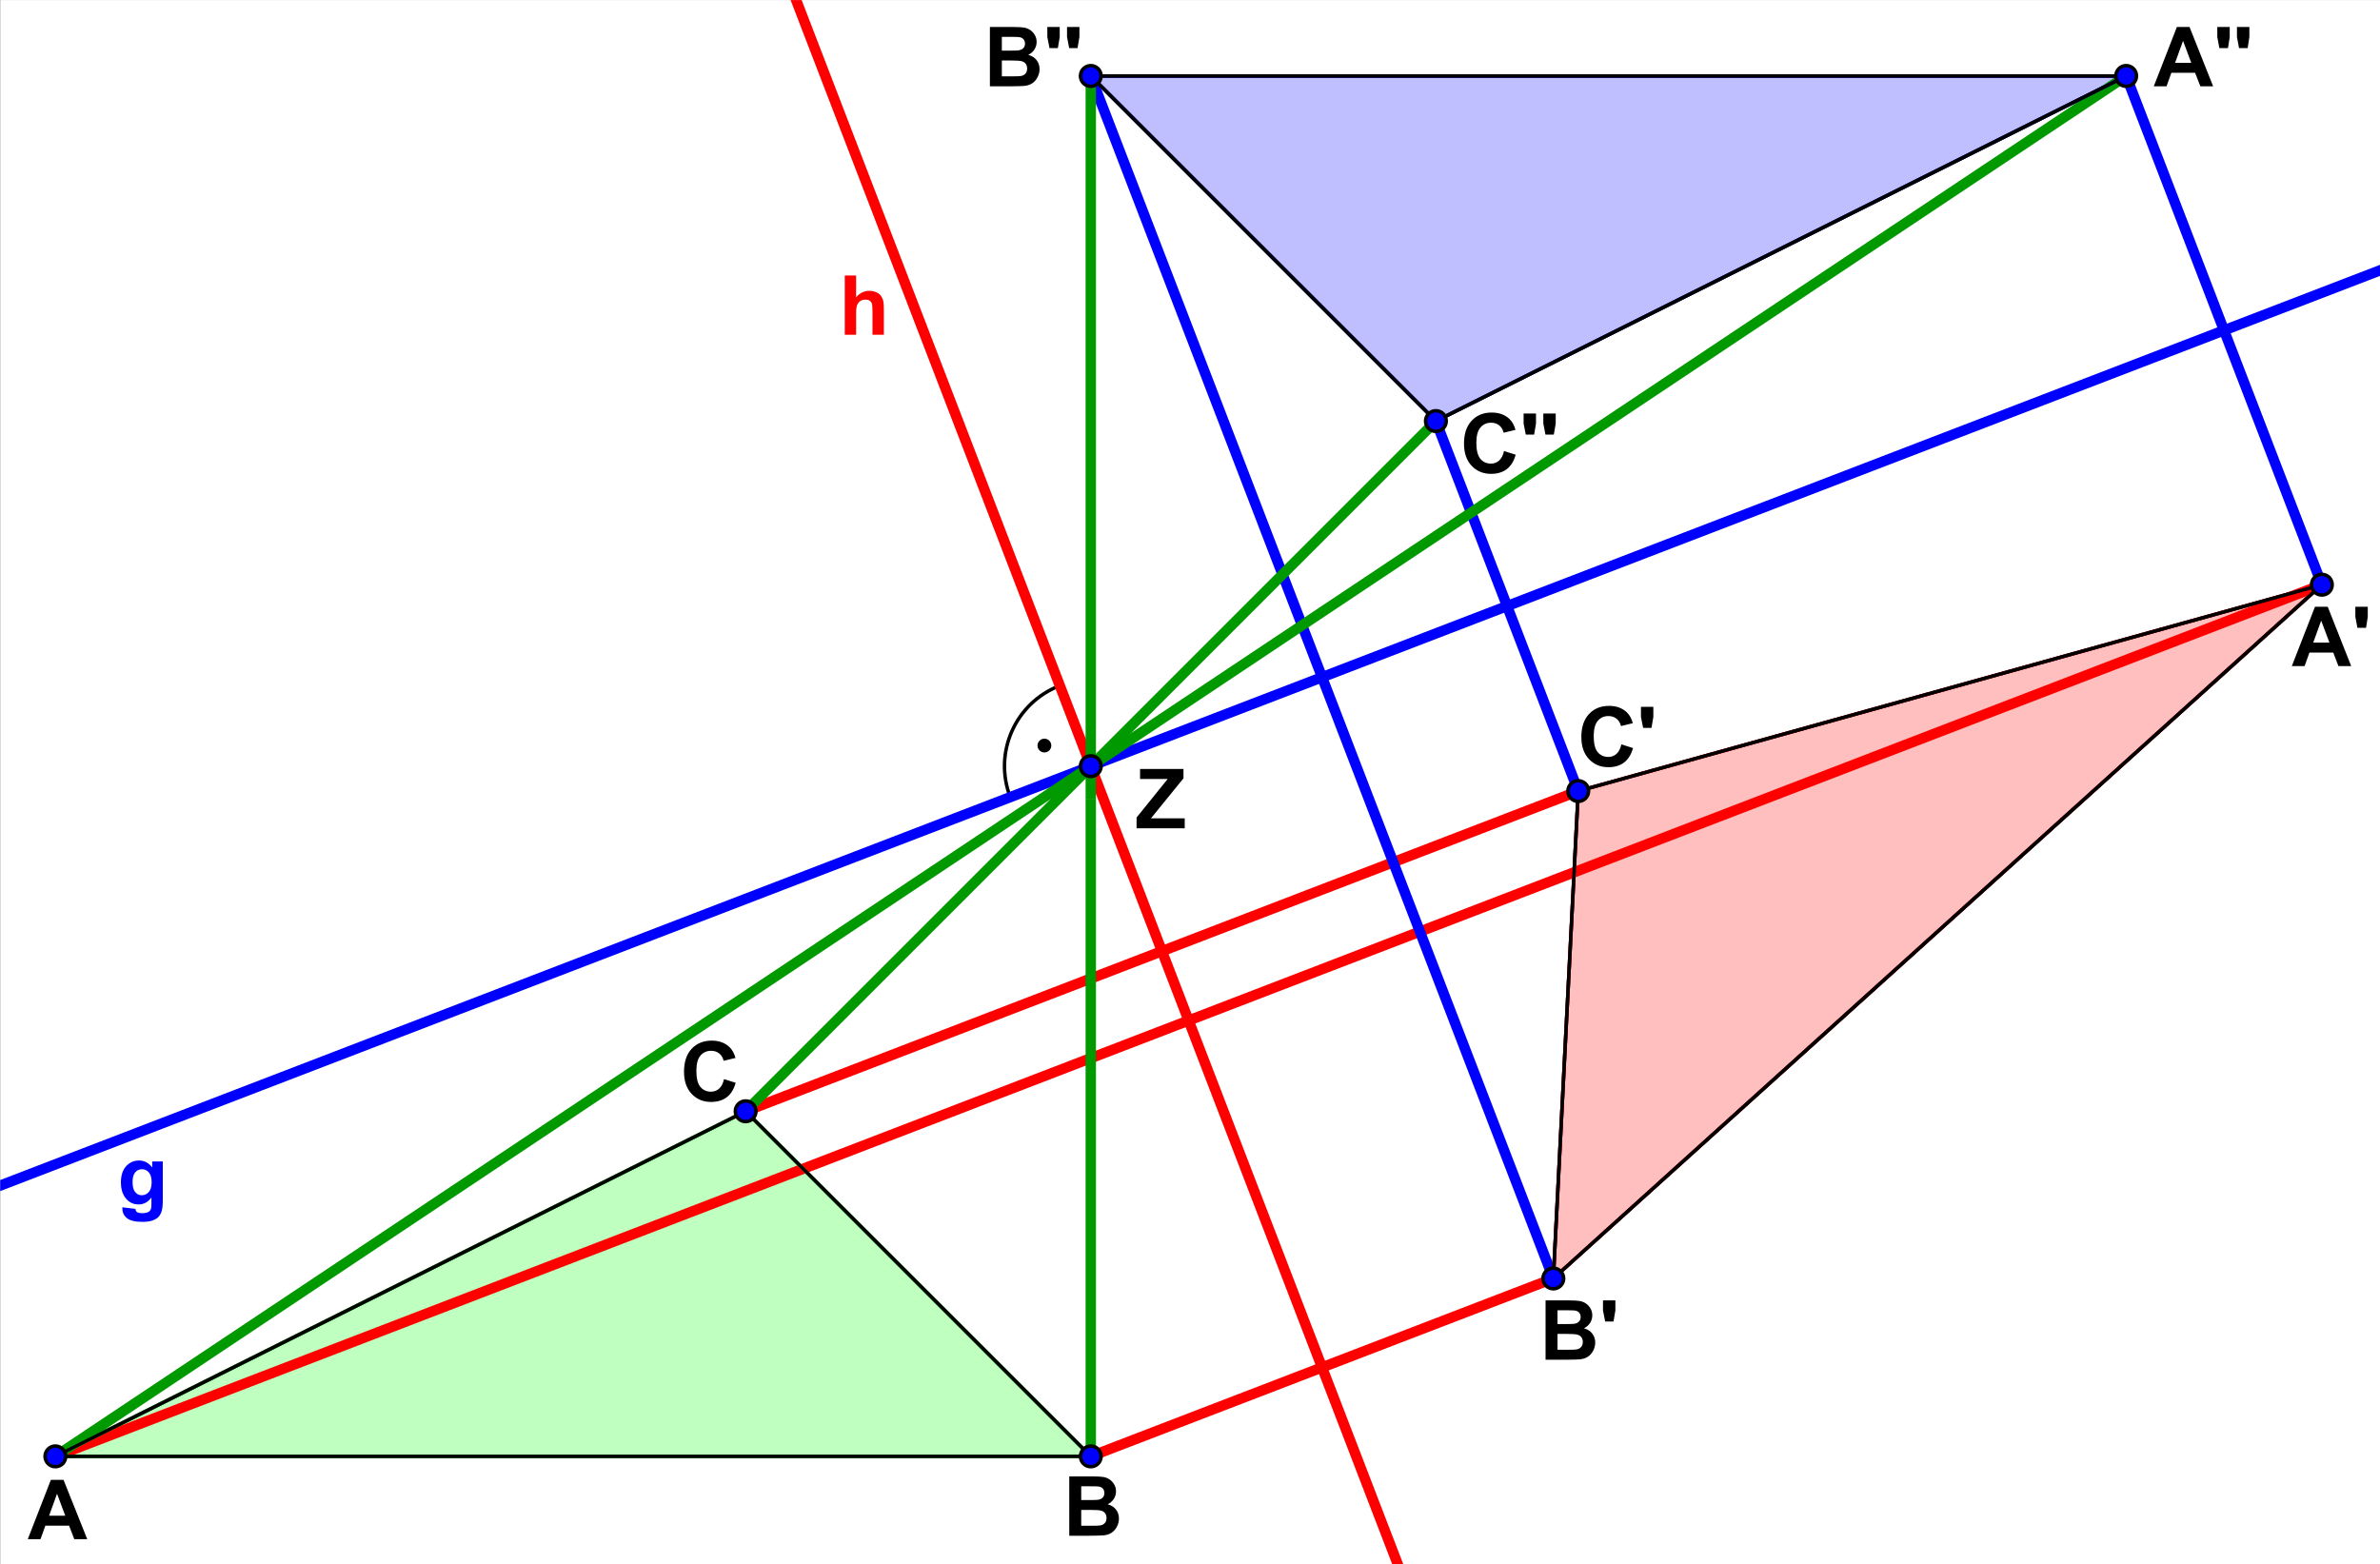 <?xml version="1.0" encoding="ISO-8859-1" standalone="no"?>

<svg 
     version="1.1"
     baseProfile="full"
     xmlns="http://www.w3.org/2000/svg"
     xmlns:xlink="http://www.w3.org/1999/xlink"
     xmlns:ev="http://www.w3.org/2001/xml-events"
     x="0px"
     y="0px"
     width="391px"
     height="257px"
     viewBox="0 0 391 257"
     >
<rect x="0" y="0" width="391" height="257" fill="#333333" stroke="none"/>
<title>

</title>
<g stroke-linejoin="miter" stroke-dashoffset="0" stroke-dasharray="none" stroke-width="1" stroke-miterlimit="10.000" stroke-linecap="square">
<g transform="matrix(.567, 0, 0, .567, -206.36, -48.756)">
<clipPath id="clip1">
  <path d="M 364.00 86.000 L 364.00 540.00 L 1054.0 540.00 L 1054.0 86.000 z"/>
</clipPath>
<g clip-path="url(#clip1)">
<g fill-opacity="1" fill-rule="nonzero" stroke="none" fill="#ffffff">
  <path d="M 0 0 L 1366.0 0 L 1366.0 583.00 L 0 583.00 L 0 0 z"/>
</g> <!-- drawing style -->
</g> <!-- clip1 -->
</g> <!-- transform -->
<g id="misc">
</g><!-- misc -->
<g id="layer0">
<g transform="matrix(.567, 0, 0, .567, -206.36, -48.756)">
<clipPath id="clip2">
  <path d="M 364.00 86.000 L 364.00 540.00 L 1054.0 540.00 L 1054.0 86.000 z"/>
</clipPath>
<g clip-path="url(#clip2)">
<g fill-opacity=".251" fill-rule="evenodd" stroke="none" fill="#00ff00">
  <path d="M 380.00 508.00 L 680.00 508.00 L 580.00 408.00 z"/>
</g> <!-- drawing style -->
</g> <!-- clip2 -->
</g> <!-- transform -->
<g transform="matrix(.567, 0, 0, .567, -206.36, -48.756)">
<clipPath id="clip3">
  <path d="M 364.00 86.000 L 364.00 540.00 L 1054.0 540.00 L 1054.0 86.000 z"/>
</clipPath>
<g clip-path="url(#clip3)">
<g fill-opacity=".251" fill-rule="evenodd" stroke="none" fill="#ff0000">
  <path d="M 814.02 456.45 L 1036.7 255.42 L 821.24 315.22 z"/>
</g> <!-- drawing style -->
</g> <!-- clip3 -->
</g> <!-- transform -->
<g transform="matrix(.567, 0, 0, .567, -206.36, -48.756)">
<clipPath id="clip4">
  <path d="M 364.00 86.000 L 364.00 540.00 L 1054.0 540.00 L 1054.0 86.000 z"/>
</clipPath>
<g clip-path="url(#clip4)">
<g fill-opacity=".251" fill-rule="evenodd" stroke="none" fill="#0000ff">
  <path d="M 780.00 208.00 L 980.00 108.00 L 680.00 108.00 z"/>
</g> <!-- drawing style -->
</g> <!-- clip4 -->
</g> <!-- transform -->
<g transform="matrix(.567, 0, 0, .567, -206.36, -48.756)">
<clipPath id="clip5">
  <path d="M 364.00 86.000 L 364.00 540.00 L 1054.0 540.00 L 1054.0 86.000 z"/>
</clipPath>
<g clip-path="url(#clip5)">
<g stroke-linejoin="round" stroke-linecap="round" fill="none" stroke-opacity="1" stroke="#000000">
  <path d="M 671.03 284.67 C 658.14 289.62 651.71 304.09 656.67 316.97 L 680.00 308.00 z"/>
</g> <!-- drawing style -->
</g> <!-- clip5 -->
</g> <!-- transform -->
<g transform="matrix(.567, 0, 0, .567, -206.36, -48.756)">
<clipPath id="clip6">
  <path d="M 364.00 86.000 L 364.00 540.00 L 1054.0 540.00 L 1054.0 86.000 z"/>
</clipPath>
<g clip-path="url(#clip6)">
<g fill-opacity="1" fill-rule="nonzero" stroke="none" fill="#000000">
  <path d="M 668.56 302.03 C 668.56 303.13 667.67 304.03 666.56 304.03 C 665.46 304.03 664.56 303.13 664.56 302.03 C 664.56 300.92 665.46 300.03 666.56 300.03 C 667.67 300.03 668.56 300.92 668.56 302.03 z"/>
</g> <!-- drawing style -->
</g> <!-- clip6 -->
</g> <!-- transform -->
<g transform="matrix(.567, 0, 0, .567, -206.36, -48.756)">
<clipPath id="clip7">
  <path d="M 364.00 86.000 L 364.00 540.00 L 1054.0 540.00 L 1054.0 86.000 z"/>
</clipPath>
<g clip-path="url(#clip7)">
<g stroke-linejoin="round" stroke-width="3" stroke-linecap="round" fill="none" stroke-opacity="1" stroke="#0000ff">
  <path d="M -5 571.46 L 1371.0 42.231"/>
</g> <!-- drawing style -->
</g> <!-- clip7 -->
</g> <!-- transform -->
<g transform="matrix(.567, 0, 0, .567, -206.36, -48.756)">
<clipPath id="clip8">
  <path d="M 364.00 86.000 L 364.00 540.00 L 1054.0 540.00 L 1054.0 86.000 z"/>
</clipPath>
<g clip-path="url(#clip8)">
<g stroke-linejoin="round" stroke-width="3" stroke-linecap="round" fill="none" stroke-opacity="1" stroke="#ff0000">
  <path d="M 787.69 588.00 L 559.62 -5"/>
</g> <!-- drawing style -->
</g> <!-- clip8 -->
</g> <!-- transform -->
<g transform="matrix(.567, 0, 0, .567, -206.36, -48.756)">
<clipPath id="clip9">
  <path d="M 364.00 86.000 L 364.00 540.00 L 1054.0 540.00 L 1054.0 86.000 z"/>
</clipPath>
<g clip-path="url(#clip9)">
<g stroke-linejoin="round" stroke-linecap="round" fill="none" stroke-opacity="1" stroke="#000000">
  <path d="M 380.00 508.00 L 680.00 508.00"/>
</g> <!-- drawing style -->
</g> <!-- clip9 -->
</g> <!-- transform -->
<g transform="matrix(.567, 0, 0, .567, -206.36, -48.756)">
<clipPath id="clip10">
  <path d="M 364.00 86.000 L 364.00 540.00 L 1054.0 540.00 L 1054.0 86.000 z"/>
</clipPath>
<g clip-path="url(#clip10)">
<g stroke-linejoin="round" stroke-linecap="round" fill="none" stroke-opacity="1" stroke="#000000">
  <path d="M 680.00 508.00 L 580.00 408.00"/>
</g> <!-- drawing style -->
</g> <!-- clip10 -->
</g> <!-- transform -->
<g transform="matrix(.567, 0, 0, .567, -206.36, -48.756)">
<clipPath id="clip11">
  <path d="M 364.00 86.000 L 364.00 540.00 L 1054.0 540.00 L 1054.0 86.000 z"/>
</clipPath>
<g clip-path="url(#clip11)">
<g stroke-linejoin="round" stroke-linecap="round" fill="none" stroke-opacity="1" stroke="#000000">
  <path d="M 580.00 408.00 L 380.00 508.00"/>
</g> <!-- drawing style -->
</g> <!-- clip11 -->
</g> <!-- transform -->
<g transform="matrix(.567, 0, 0, .567, -206.36, -48.756)">
<clipPath id="clip12">
  <path d="M 364.00 86.000 L 364.00 540.00 L 1054.0 540.00 L 1054.0 86.000 z"/>
</clipPath>
<g clip-path="url(#clip12)">
<g stroke-linejoin="round" stroke-linecap="round" fill="none" stroke-opacity="1" stroke="#000000">
  <path d="M 814.02 456.45 L 1036.7 255.42"/>
</g> <!-- drawing style -->
</g> <!-- clip12 -->
</g> <!-- transform -->
<g transform="matrix(.567, 0, 0, .567, -206.36, -48.756)">
<clipPath id="clip13">
  <path d="M 364.00 86.000 L 364.00 540.00 L 1054.0 540.00 L 1054.0 86.000 z"/>
</clipPath>
<g clip-path="url(#clip13)">
<g stroke-linejoin="round" stroke-linecap="round" fill="none" stroke-opacity="1" stroke="#000000">
  <path d="M 1036.7 255.42 L 821.24 315.22"/>
</g> <!-- drawing style -->
</g> <!-- clip13 -->
</g> <!-- transform -->
<g transform="matrix(.567, 0, 0, .567, -206.36, -48.756)">
<clipPath id="clip14">
  <path d="M 364.00 86.000 L 364.00 540.00 L 1054.0 540.00 L 1054.0 86.000 z"/>
</clipPath>
<g clip-path="url(#clip14)">
<g stroke-linejoin="round" stroke-linecap="round" fill="none" stroke-opacity="1" stroke="#000000">
  <path d="M 821.24 315.22 L 814.02 456.45"/>
</g> <!-- drawing style -->
</g> <!-- clip14 -->
</g> <!-- transform -->
<g transform="matrix(.567, 0, 0, .567, -206.36, -48.756)">
<clipPath id="clip15">
  <path d="M 364.00 86.000 L 364.00 540.00 L 1054.0 540.00 L 1054.0 86.000 z"/>
</clipPath>
<g clip-path="url(#clip15)">
<g stroke-linejoin="round" stroke-linecap="round" fill="none" stroke-opacity="1" stroke="#000000">
  <path d="M 780.00 208.00 L 980.00 108.00"/>
</g> <!-- drawing style -->
</g> <!-- clip15 -->
</g> <!-- transform -->
<g transform="matrix(.567, 0, 0, .567, -206.36, -48.756)">
<clipPath id="clip16">
  <path d="M 364.00 86.000 L 364.00 540.00 L 1054.0 540.00 L 1054.0 86.000 z"/>
</clipPath>
<g clip-path="url(#clip16)">
<g stroke-linejoin="round" stroke-linecap="round" fill="none" stroke-opacity="1" stroke="#000000">
  <path d="M 980.00 108.00 L 680.00 108.00"/>
</g> <!-- drawing style -->
</g> <!-- clip16 -->
</g> <!-- transform -->
<g transform="matrix(.567, 0, 0, .567, -206.36, -48.756)">
<clipPath id="clip17">
  <path d="M 364.00 86.000 L 364.00 540.00 L 1054.0 540.00 L 1054.0 86.000 z"/>
</clipPath>
<g clip-path="url(#clip17)">
<g stroke-linejoin="round" stroke-linecap="round" fill="none" stroke-opacity="1" stroke="#000000">
  <path d="M 680.00 108.00 L 780.00 208.00"/>
</g> <!-- drawing style -->
</g> <!-- clip17 -->
</g> <!-- transform -->
<g transform="matrix(.567, 0, 0, .567, -206.36, -48.756)">
<clipPath id="clip18">
  <path d="M 364.00 86.000 L 364.00 540.00 L 1054.0 540.00 L 1054.0 86.000 z"/>
</clipPath>
<g clip-path="url(#clip18)">
<g stroke-linejoin="round" stroke-dasharray="3,3" stroke-width="3" stroke-linecap="butt" fill="none" stroke-opacity="1" stroke="#ff0000">
  <path d="M 580.00 408.00 L 821.24 315.22"/>
</g> <!-- drawing style -->
</g> <!-- clip18 -->
</g> <!-- transform -->
<g transform="matrix(.567, 0, 0, .567, -206.36, -48.756)">
<clipPath id="clip19">
  <path d="M 364.00 86.000 L 364.00 540.00 L 1054.0 540.00 L 1054.0 86.000 z"/>
</clipPath>
<g clip-path="url(#clip19)">
<g stroke-linejoin="round" stroke-dasharray="3,3" stroke-width="3" stroke-linecap="butt" fill="none" stroke-opacity="1" stroke="#ff0000">
  <path d="M 680.00 508.00 L 814.02 456.45"/>
</g> <!-- drawing style -->
</g> <!-- clip19 -->
</g> <!-- transform -->
<g transform="matrix(.567, 0, 0, .567, -206.36, -48.756)">
<clipPath id="clip20">
  <path d="M 364.00 86.000 L 364.00 540.00 L 1054.0 540.00 L 1054.0 86.000 z"/>
</clipPath>
<g clip-path="url(#clip20)">
<g stroke-linejoin="round" stroke-dasharray="3,3" stroke-width="3" stroke-linecap="butt" fill="none" stroke-opacity="1" stroke="#ff0000">
  <path d="M 380.00 508.00 L 1036.7 255.42"/>
</g> <!-- drawing style -->
</g> <!-- clip20 -->
</g> <!-- transform -->
<g transform="matrix(.567, 0, 0, .567, -206.36, -48.756)">
<clipPath id="clip21">
  <path d="M 364.00 86.000 L 364.00 540.00 L 1054.0 540.00 L 1054.0 86.000 z"/>
</clipPath>
<g clip-path="url(#clip21)">
<g stroke-linejoin="round" stroke-dasharray="3,3" stroke-width="3" stroke-linecap="butt" fill="none" stroke-opacity="1" stroke="#0000ff">
  <path d="M 821.24 315.22 L 780.00 208.00"/>
</g> <!-- drawing style -->
</g> <!-- clip21 -->
</g> <!-- transform -->
<g transform="matrix(.567, 0, 0, .567, -206.36, -48.756)">
<clipPath id="clip22">
  <path d="M 364.00 86.000 L 364.00 540.00 L 1054.0 540.00 L 1054.0 86.000 z"/>
</clipPath>
<g clip-path="url(#clip22)">
<g stroke-linejoin="round" stroke-dasharray="3,3" stroke-width="3" stroke-linecap="butt" fill="none" stroke-opacity="1" stroke="#0000ff">
  <path d="M 1036.7 255.42 L 980.00 108.00"/>
</g> <!-- drawing style -->
</g> <!-- clip22 -->
</g> <!-- transform -->
<g transform="matrix(.567, 0, 0, .567, -206.36, -48.756)">
<clipPath id="clip23">
  <path d="M 364.00 86.000 L 364.00 540.00 L 1054.0 540.00 L 1054.0 86.000 z"/>
</clipPath>
<g clip-path="url(#clip23)">
<g stroke-linejoin="round" stroke-dasharray="3,3" stroke-width="3" stroke-linecap="butt" fill="none" stroke-opacity="1" stroke="#0000ff">
  <path d="M 814.02 456.45 L 680.00 108.00"/>
</g> <!-- drawing style -->
</g> <!-- clip23 -->
</g> <!-- transform -->
<g transform="matrix(.567, 0, 0, .567, -206.36, -48.756)">
<clipPath id="clip24">
  <path d="M 364.00 86.000 L 364.00 540.00 L 1054.0 540.00 L 1054.0 86.000 z"/>
</clipPath>
<g clip-path="url(#clip24)">
<g stroke-linejoin="round" stroke-dasharray="3,3" stroke-width="3" stroke-linecap="butt" fill="none" stroke-opacity="1" stroke="#009900">
  <path d="M 380.00 508.00 L 980.00 108.00"/>
</g> <!-- drawing style -->
</g> <!-- clip24 -->
</g> <!-- transform -->
<g transform="matrix(.567, 0, 0, .567, -206.36, -48.756)">
<clipPath id="clip25">
  <path d="M 364.00 86.000 L 364.00 540.00 L 1054.0 540.00 L 1054.0 86.000 z"/>
</clipPath>
<g clip-path="url(#clip25)">
<g stroke-linejoin="round" stroke-dasharray="3,3" stroke-width="3" stroke-linecap="butt" fill="none" stroke-opacity="1" stroke="#009900">
  <path d="M 580.00 408.00 L 780.00 208.00"/>
</g> <!-- drawing style -->
</g> <!-- clip25 -->
</g> <!-- transform -->
<g transform="matrix(.567, 0, 0, .567, -206.36, -48.756)">
<clipPath id="clip26">
  <path d="M 364.00 86.000 L 364.00 540.00 L 1054.0 540.00 L 1054.0 86.000 z"/>
</clipPath>
<g clip-path="url(#clip26)">
<g stroke-linejoin="round" stroke-dasharray="3,3" stroke-width="3" stroke-linecap="butt" fill="none" stroke-opacity="1" stroke="#009900">
  <path d="M 680.00 508.00 L 680.00 108.00"/>
</g> <!-- drawing style -->
</g> <!-- clip26 -->
</g> <!-- transform -->
<g transform="matrix(.567, 0, 0, .567, -206.36, -48.756)">
<clipPath id="clip27">
  <path d="M 364.00 86.000 L 364.00 540.00 L 1054.0 540.00 L 1054.0 86.000 z"/>
</clipPath>
<g clip-path="url(#clip27)">
<g stroke-linejoin="round" stroke-linecap="round" fill="none" stroke-opacity="1" stroke="#00ff00">
  <path d="M 380.00 508.00 L 680.00 508.00"/>
</g> <!-- drawing style -->
</g> <!-- clip27 -->
</g> <!-- transform -->
<g transform="matrix(.567, 0, 0, .567, -206.36, -48.756)">
<clipPath id="clip28">
  <path d="M 364.00 86.000 L 364.00 540.00 L 1054.0 540.00 L 1054.0 86.000 z"/>
</clipPath>
<g clip-path="url(#clip28)">
<g stroke-linejoin="round" stroke-linecap="round" fill="none" stroke-opacity="1" stroke="#00ff00">
  <path d="M 680.00 508.00 L 580.00 408.00"/>
</g> <!-- drawing style -->
</g> <!-- clip28 -->
</g> <!-- transform -->
<g transform="matrix(.567, 0, 0, .567, -206.36, -48.756)">
<clipPath id="clip29">
  <path d="M 364.00 86.000 L 364.00 540.00 L 1054.0 540.00 L 1054.0 86.000 z"/>
</clipPath>
<g clip-path="url(#clip29)">
<g stroke-linejoin="round" stroke-linecap="round" fill="none" stroke-opacity="1" stroke="#00ff00">
  <path d="M 580.00 408.00 L 380.00 508.00"/>
</g> <!-- drawing style -->
</g> <!-- clip29 -->
</g> <!-- transform -->
<g transform="matrix(.567, 0, 0, .567, -206.36, -48.756)">
<clipPath id="clip30">
  <path d="M 364.00 86.000 L 364.00 540.00 L 1054.0 540.00 L 1054.0 86.000 z"/>
</clipPath>
<g clip-path="url(#clip30)">
<g stroke-linejoin="round" stroke-linecap="round" fill="none" stroke-opacity="1" stroke="#ff0000">
  <path d="M 814.02 456.45 L 1036.7 255.42"/>
</g> <!-- drawing style -->
</g> <!-- clip30 -->
</g> <!-- transform -->
<g transform="matrix(.567, 0, 0, .567, -206.36, -48.756)">
<clipPath id="clip31">
  <path d="M 364.00 86.000 L 364.00 540.00 L 1054.0 540.00 L 1054.0 86.000 z"/>
</clipPath>
<g clip-path="url(#clip31)">
<g stroke-linejoin="round" stroke-linecap="round" fill="none" stroke-opacity="1" stroke="#ff0000">
  <path d="M 1036.7 255.42 L 821.24 315.22"/>
</g> <!-- drawing style -->
</g> <!-- clip31 -->
</g> <!-- transform -->
<g transform="matrix(.567, 0, 0, .567, -206.36, -48.756)">
<clipPath id="clip32">
  <path d="M 364.00 86.000 L 364.00 540.00 L 1054.0 540.00 L 1054.0 86.000 z"/>
</clipPath>
<g clip-path="url(#clip32)">
<g stroke-linejoin="round" stroke-linecap="round" fill="none" stroke-opacity="1" stroke="#ff0000">
  <path d="M 821.24 315.22 L 814.02 456.45"/>
</g> <!-- drawing style -->
</g> <!-- clip32 -->
</g> <!-- transform -->
<g transform="matrix(.567, 0, 0, .567, -206.36, -48.756)">
<clipPath id="clip33">
  <path d="M 364.00 86.000 L 364.00 540.00 L 1054.0 540.00 L 1054.0 86.000 z"/>
</clipPath>
<g clip-path="url(#clip33)">
<g stroke-linejoin="round" stroke-linecap="round" fill="none" stroke-opacity="1" stroke="#0000ff">
  <path d="M 780.00 208.00 L 980.00 108.00"/>
</g> <!-- drawing style -->
</g> <!-- clip33 -->
</g> <!-- transform -->
<g transform="matrix(.567, 0, 0, .567, -206.36, -48.756)">
<clipPath id="clip34">
  <path d="M 364.00 86.000 L 364.00 540.00 L 1054.0 540.00 L 1054.0 86.000 z"/>
</clipPath>
<g clip-path="url(#clip34)">
<g stroke-linejoin="round" stroke-linecap="round" fill="none" stroke-opacity="1" stroke="#0000ff">
  <path d="M 980.00 108.00 L 680.00 108.00"/>
</g> <!-- drawing style -->
</g> <!-- clip34 -->
</g> <!-- transform -->
<g transform="matrix(.567, 0, 0, .567, -206.36, -48.756)">
<clipPath id="clip35">
  <path d="M 364.00 86.000 L 364.00 540.00 L 1054.0 540.00 L 1054.0 86.000 z"/>
</clipPath>
<g clip-path="url(#clip35)">
<g stroke-linejoin="round" stroke-linecap="round" fill="none" stroke-opacity="1" stroke="#0000ff">
  <path d="M 680.00 108.00 L 780.00 208.00"/>
</g> <!-- drawing style -->
</g> <!-- clip35 -->
</g> <!-- transform -->
<g transform="matrix(.567, 0, 0, .567, -206.36, -48.756)">
<clipPath id="clip36">
  <path d="M 364.00 86.000 L 364.00 540.00 L 1054.0 540.00 L 1054.0 86.000 z"/>
</clipPath>
<g clip-path="url(#clip36)">
<g stroke-linejoin="round" stroke-linecap="round" fill="none" stroke-opacity="1" stroke="#000000">
  <path d="M 380.00 508.00 L 680.00 508.00"/>
</g> <!-- drawing style -->
</g> <!-- clip36 -->
</g> <!-- transform -->
<g transform="matrix(.567, 0, 0, .567, -206.36, -48.756)">
<clipPath id="clip37">
  <path d="M 364.00 86.000 L 364.00 540.00 L 1054.0 540.00 L 1054.0 86.000 z"/>
</clipPath>
<g clip-path="url(#clip37)">
<g stroke-linejoin="round" stroke-linecap="round" fill="none" stroke-opacity="1" stroke="#000000">
  <path d="M 680.00 508.00 L 580.00 408.00"/>
</g> <!-- drawing style -->
</g> <!-- clip37 -->
</g> <!-- transform -->
<g transform="matrix(.567, 0, 0, .567, -206.36, -48.756)">
<clipPath id="clip38">
  <path d="M 364.00 86.000 L 364.00 540.00 L 1054.0 540.00 L 1054.0 86.000 z"/>
</clipPath>
<g clip-path="url(#clip38)">
<g stroke-linejoin="round" stroke-linecap="round" fill="none" stroke-opacity="1" stroke="#000000">
  <path d="M 580.00 408.00 L 380.00 508.00"/>
</g> <!-- drawing style -->
</g> <!-- clip38 -->
</g> <!-- transform -->
<g transform="matrix(.567, 0, 0, .567, -206.36, -48.756)">
<clipPath id="clip39">
  <path d="M 364.00 86.000 L 364.00 540.00 L 1054.0 540.00 L 1054.0 86.000 z"/>
</clipPath>
<g clip-path="url(#clip39)">
<g stroke-linejoin="round" stroke-linecap="round" fill="none" stroke-opacity="1" stroke="#000000">
  <path d="M 814.02 456.45 L 1036.7 255.42"/>
</g> <!-- drawing style -->
</g> <!-- clip39 -->
</g> <!-- transform -->
<g transform="matrix(.567, 0, 0, .567, -206.36, -48.756)">
<clipPath id="clip40">
  <path d="M 364.00 86.000 L 364.00 540.00 L 1054.0 540.00 L 1054.0 86.000 z"/>
</clipPath>
<g clip-path="url(#clip40)">
<g stroke-linejoin="round" stroke-linecap="round" fill="none" stroke-opacity="1" stroke="#000000">
  <path d="M 1036.7 255.42 L 821.24 315.22"/>
</g> <!-- drawing style -->
</g> <!-- clip40 -->
</g> <!-- transform -->
<g transform="matrix(.567, 0, 0, .567, -206.36, -48.756)">
<clipPath id="clip41">
  <path d="M 364.00 86.000 L 364.00 540.00 L 1054.0 540.00 L 1054.0 86.000 z"/>
</clipPath>
<g clip-path="url(#clip41)">
<g stroke-linejoin="round" stroke-linecap="round" fill="none" stroke-opacity="1" stroke="#000000">
  <path d="M 821.24 315.22 L 814.02 456.45"/>
</g> <!-- drawing style -->
</g> <!-- clip41 -->
</g> <!-- transform -->
<g transform="matrix(.567, 0, 0, .567, -206.36, -48.756)">
<clipPath id="clip42">
  <path d="M 364.00 86.000 L 364.00 540.00 L 1054.0 540.00 L 1054.0 86.000 z"/>
</clipPath>
<g clip-path="url(#clip42)">
<g stroke-linejoin="round" stroke-linecap="round" fill="none" stroke-opacity="1" stroke="#000000">
  <path d="M 780.00 208.00 L 980.00 108.00"/>
</g> <!-- drawing style -->
</g> <!-- clip42 -->
</g> <!-- transform -->
<g transform="matrix(.567, 0, 0, .567, -206.36, -48.756)">
<clipPath id="clip43">
  <path d="M 364.00 86.000 L 364.00 540.00 L 1054.0 540.00 L 1054.0 86.000 z"/>
</clipPath>
<g clip-path="url(#clip43)">
<g stroke-linejoin="round" stroke-linecap="round" fill="none" stroke-opacity="1" stroke="#000000">
  <path d="M 980.00 108.00 L 680.00 108.00"/>
</g> <!-- drawing style -->
</g> <!-- clip43 -->
</g> <!-- transform -->
<g transform="matrix(.567, 0, 0, .567, -206.36, -48.756)">
<clipPath id="clip44">
  <path d="M 364.00 86.000 L 364.00 540.00 L 1054.0 540.00 L 1054.0 86.000 z"/>
</clipPath>
<g clip-path="url(#clip44)">
<g stroke-linejoin="round" stroke-linecap="round" fill="none" stroke-opacity="1" stroke="#000000">
  <path d="M 680.00 108.00 L 780.00 208.00"/>
</g> <!-- drawing style -->
</g> <!-- clip44 -->
</g> <!-- transform -->
<g transform="matrix(.567, 0, 0, .567, -206.36, -48.756)">
<clipPath id="clip45">
  <path d="M 364.00 86.000 L 364.00 540.00 L 1054.0 540.00 L 1054.0 86.000 z"/>
</clipPath>
<g clip-path="url(#clip45)">
<g fill-opacity="1" fill-rule="nonzero" stroke="none" fill="#0000ff">
  <path d="M 683.00 308.00 C 683.00 309.66 681.66 311.00 680.00 311.00 C 678.34 311.00 677.00 309.66 677.00 308.00 C 677.00 306.34 678.34 305.00 680.00 305.00 C 681.66 305.00 683.00 306.34 683.00 308.00 z"/>
</g> <!-- drawing style -->
</g> <!-- clip45 -->
</g> <!-- transform -->
<g transform="matrix(.567, 0, 0, .567, -206.36, -48.756)">
<clipPath id="clip46">
  <path d="M 364.00 86.000 L 364.00 540.00 L 1054.0 540.00 L 1054.0 86.000 z"/>
</clipPath>
<g clip-path="url(#clip46)">
<g stroke-linejoin="round" stroke-linecap="round" fill="none" stroke-opacity="1" stroke="#000000">
  <path d="M 683.00 308.00 C 683.00 309.66 681.66 311.00 680.00 311.00 C 678.34 311.00 677.00 309.66 677.00 308.00 C 677.00 306.34 678.34 305.00 680.00 305.00 C 681.66 305.00 683.00 306.34 683.00 308.00 z"/>
</g> <!-- drawing style -->
</g> <!-- clip46 -->
</g> <!-- transform -->
<g transform="matrix(.567, 0, 0, .567, -206.36, -48.756)">
<clipPath id="clip47">
  <path d="M 364.00 86.000 L 364.00 540.00 L 1054.0 540.00 L 1054.0 86.000 z"/>
</clipPath>
<g clip-path="url(#clip47)">
<g fill-opacity="1" fill-rule="nonzero" stroke="none" fill="#0000ff">
  <path d="M 383.00 508.00 C 383.00 509.66 381.66 511.00 380.00 511.00 C 378.34 511.00 377.00 509.66 377.00 508.00 C 377.00 506.34 378.34 505.00 380.00 505.00 C 381.66 505.00 383.00 506.34 383.00 508.00 z"/>
</g> <!-- drawing style -->
</g> <!-- clip47 -->
</g> <!-- transform -->
<g transform="matrix(.567, 0, 0, .567, -206.36, -48.756)">
<clipPath id="clip48">
  <path d="M 364.00 86.000 L 364.00 540.00 L 1054.0 540.00 L 1054.0 86.000 z"/>
</clipPath>
<g clip-path="url(#clip48)">
<g stroke-linejoin="round" stroke-linecap="round" fill="none" stroke-opacity="1" stroke="#000000">
  <path d="M 383.00 508.00 C 383.00 509.66 381.66 511.00 380.00 511.00 C 378.34 511.00 377.00 509.66 377.00 508.00 C 377.00 506.34 378.34 505.00 380.00 505.00 C 381.66 505.00 383.00 506.34 383.00 508.00 z"/>
</g> <!-- drawing style -->
</g> <!-- clip48 -->
</g> <!-- transform -->
<g transform="matrix(.567, 0, 0, .567, -206.36, -48.756)">
<clipPath id="clip49">
  <path d="M 364.00 86.000 L 364.00 540.00 L 1054.0 540.00 L 1054.0 86.000 z"/>
</clipPath>
<g clip-path="url(#clip49)">
<g fill-opacity="1" fill-rule="nonzero" stroke="none" fill="#0000ff">
  <path d="M 683.00 508.00 C 683.00 509.66 681.66 511.00 680.00 511.00 C 678.34 511.00 677.00 509.66 677.00 508.00 C 677.00 506.34 678.34 505.00 680.00 505.00 C 681.66 505.00 683.00 506.34 683.00 508.00 z"/>
</g> <!-- drawing style -->
</g> <!-- clip49 -->
</g> <!-- transform -->
<g transform="matrix(.567, 0, 0, .567, -206.36, -48.756)">
<clipPath id="clip50">
  <path d="M 364.00 86.000 L 364.00 540.00 L 1054.0 540.00 L 1054.0 86.000 z"/>
</clipPath>
<g clip-path="url(#clip50)">
<g stroke-linejoin="round" stroke-linecap="round" fill="none" stroke-opacity="1" stroke="#000000">
  <path d="M 683.00 508.00 C 683.00 509.66 681.66 511.00 680.00 511.00 C 678.34 511.00 677.00 509.66 677.00 508.00 C 677.00 506.34 678.34 505.00 680.00 505.00 C 681.66 505.00 683.00 506.34 683.00 508.00 z"/>
</g> <!-- drawing style -->
</g> <!-- clip50 -->
</g> <!-- transform -->
<g transform="matrix(.567, 0, 0, .567, -206.36, -48.756)">
<clipPath id="clip51">
  <path d="M 364.00 86.000 L 364.00 540.00 L 1054.0 540.00 L 1054.0 86.000 z"/>
</clipPath>
<g clip-path="url(#clip51)">
<g fill-opacity="1" fill-rule="nonzero" stroke="none" fill="#0000ff">
  <path d="M 583.00 408.00 C 583.00 409.66 581.66 411.00 580.00 411.00 C 578.34 411.00 577.00 409.66 577.00 408.00 C 577.00 406.34 578.34 405.00 580.00 405.00 C 581.66 405.00 583.00 406.34 583.00 408.00 z"/>
</g> <!-- drawing style -->
</g> <!-- clip51 -->
</g> <!-- transform -->
<g transform="matrix(.567, 0, 0, .567, -206.36, -48.756)">
<clipPath id="clip52">
  <path d="M 364.00 86.000 L 364.00 540.00 L 1054.0 540.00 L 1054.0 86.000 z"/>
</clipPath>
<g clip-path="url(#clip52)">
<g stroke-linejoin="round" stroke-linecap="round" fill="none" stroke-opacity="1" stroke="#000000">
  <path d="M 583.00 408.00 C 583.00 409.66 581.66 411.00 580.00 411.00 C 578.34 411.00 577.00 409.66 577.00 408.00 C 577.00 406.34 578.34 405.00 580.00 405.00 C 581.66 405.00 583.00 406.34 583.00 408.00 z"/>
</g> <!-- drawing style -->
</g> <!-- clip52 -->
</g> <!-- transform -->
<g transform="matrix(.567, 0, 0, .567, -206.36, -48.756)">
<clipPath id="clip53">
  <path d="M 364.00 86.000 L 364.00 540.00 L 1054.0 540.00 L 1054.0 86.000 z"/>
</clipPath>
<g clip-path="url(#clip53)">
<g fill-opacity="1" fill-rule="nonzero" stroke="none" fill="#0000ff">
  <path d="M 824.24 315.22 C 824.24 316.87 822.89 318.22 821.24 318.22 C 819.58 318.22 818.24 316.87 818.24 315.22 C 818.24 313.56 819.58 312.22 821.24 312.22 C 822.89 312.22 824.24 313.56 824.24 315.22 z"/>
</g> <!-- drawing style -->
</g> <!-- clip53 -->
</g> <!-- transform -->
<g transform="matrix(.567, 0, 0, .567, -206.36, -48.756)">
<clipPath id="clip54">
  <path d="M 364.00 86.000 L 364.00 540.00 L 1054.0 540.00 L 1054.0 86.000 z"/>
</clipPath>
<g clip-path="url(#clip54)">
<g stroke-linejoin="round" stroke-linecap="round" fill="none" stroke-opacity="1" stroke="#000000">
  <path d="M 824.24 315.22 C 824.24 316.87 822.89 318.22 821.24 318.22 C 819.58 318.22 818.24 316.87 818.24 315.22 C 818.24 313.56 819.58 312.22 821.24 312.22 C 822.89 312.22 824.24 313.56 824.24 315.22 z"/>
</g> <!-- drawing style -->
</g> <!-- clip54 -->
</g> <!-- transform -->
<g transform="matrix(.567, 0, 0, .567, -206.36, -48.756)">
<clipPath id="clip55">
  <path d="M 364.00 86.000 L 364.00 540.00 L 1054.0 540.00 L 1054.0 86.000 z"/>
</clipPath>
<g clip-path="url(#clip55)">
<g fill-opacity="1" fill-rule="nonzero" stroke="none" fill="#0000ff">
  <path d="M 817.02 456.45 C 817.02 458.11 815.68 459.45 814.02 459.45 C 812.36 459.45 811.02 458.11 811.02 456.45 C 811.02 454.80 812.36 453.45 814.02 453.45 C 815.68 453.45 817.02 454.80 817.02 456.45 z"/>
</g> <!-- drawing style -->
</g> <!-- clip55 -->
</g> <!-- transform -->
<g transform="matrix(.567, 0, 0, .567, -206.36, -48.756)">
<clipPath id="clip56">
  <path d="M 364.00 86.000 L 364.00 540.00 L 1054.0 540.00 L 1054.0 86.000 z"/>
</clipPath>
<g clip-path="url(#clip56)">
<g stroke-linejoin="round" stroke-linecap="round" fill="none" stroke-opacity="1" stroke="#000000">
  <path d="M 817.02 456.45 C 817.02 458.11 815.68 459.45 814.02 459.45 C 812.36 459.45 811.02 458.11 811.02 456.45 C 811.02 454.80 812.36 453.45 814.02 453.45 C 815.68 453.45 817.02 454.80 817.02 456.45 z"/>
</g> <!-- drawing style -->
</g> <!-- clip56 -->
</g> <!-- transform -->
<g transform="matrix(.567, 0, 0, .567, -206.36, -48.756)">
<clipPath id="clip57">
  <path d="M 364.00 86.000 L 364.00 540.00 L 1054.0 540.00 L 1054.0 86.000 z"/>
</clipPath>
<g clip-path="url(#clip57)">
<g fill-opacity="1" fill-rule="nonzero" stroke="none" fill="#0000ff">
  <path d="M 1039.7 255.42 C 1039.7 257.08 1038.4 258.42 1036.7 258.42 C 1035.0 258.42 1033.7 257.08 1033.7 255.42 C 1033.7 253.77 1035.0 252.42 1036.7 252.42 C 1038.4 252.42 1039.7 253.77 1039.7 255.42 z"/>
</g> <!-- drawing style -->
</g> <!-- clip57 -->
</g> <!-- transform -->
<g transform="matrix(.567, 0, 0, .567, -206.36, -48.756)">
<clipPath id="clip58">
  <path d="M 364.00 86.000 L 364.00 540.00 L 1054.0 540.00 L 1054.0 86.000 z"/>
</clipPath>
<g clip-path="url(#clip58)">
<g stroke-linejoin="round" stroke-linecap="round" fill="none" stroke-opacity="1" stroke="#000000">
  <path d="M 1039.7 255.42 C 1039.7 257.08 1038.4 258.42 1036.7 258.42 C 1035.0 258.42 1033.7 257.08 1033.7 255.42 C 1033.7 253.77 1035.0 252.42 1036.7 252.42 C 1038.4 252.42 1039.7 253.77 1039.7 255.42 z"/>
</g> <!-- drawing style -->
</g> <!-- clip58 -->
</g> <!-- transform -->
<g transform="matrix(.567, 0, 0, .567, -206.36, -48.756)">
<clipPath id="clip59">
  <path d="M 364.00 86.000 L 364.00 540.00 L 1054.0 540.00 L 1054.0 86.000 z"/>
</clipPath>
<g clip-path="url(#clip59)">
<g fill-opacity="1" fill-rule="nonzero" stroke="none" fill="#0000ff">
  <path d="M 783.00 208.00 C 783.00 209.66 781.66 211.00 780.00 211.00 C 778.34 211.00 777.00 209.66 777.00 208.00 C 777.00 206.34 778.34 205.00 780.00 205.00 C 781.66 205.00 783.00 206.34 783.00 208.00 z"/>
</g> <!-- drawing style -->
</g> <!-- clip59 -->
</g> <!-- transform -->
<g transform="matrix(.567, 0, 0, .567, -206.36, -48.756)">
<clipPath id="clip60">
  <path d="M 364.00 86.000 L 364.00 540.00 L 1054.0 540.00 L 1054.0 86.000 z"/>
</clipPath>
<g clip-path="url(#clip60)">
<g stroke-linejoin="round" stroke-linecap="round" fill="none" stroke-opacity="1" stroke="#000000">
  <path d="M 783.00 208.00 C 783.00 209.66 781.66 211.00 780.00 211.00 C 778.34 211.00 777.00 209.66 777.00 208.00 C 777.00 206.34 778.34 205.00 780.00 205.00 C 781.66 205.00 783.00 206.34 783.00 208.00 z"/>
</g> <!-- drawing style -->
</g> <!-- clip60 -->
</g> <!-- transform -->
<g transform="matrix(.567, 0, 0, .567, -206.36, -48.756)">
<clipPath id="clip61">
  <path d="M 364.00 86.000 L 364.00 540.00 L 1054.0 540.00 L 1054.0 86.000 z"/>
</clipPath>
<g clip-path="url(#clip61)">
<g fill-opacity="1" fill-rule="nonzero" stroke="none" fill="#0000ff">
  <path d="M 683.00 108.00 C 683.00 109.66 681.66 111.00 680.00 111.00 C 678.34 111.00 677.00 109.66 677.00 108.00 C 677.00 106.34 678.34 105.00 680.00 105.00 C 681.66 105.00 683.00 106.34 683.00 108.00 z"/>
</g> <!-- drawing style -->
</g> <!-- clip61 -->
</g> <!-- transform -->
<g transform="matrix(.567, 0, 0, .567, -206.36, -48.756)">
<clipPath id="clip62">
  <path d="M 364.00 86.000 L 364.00 540.00 L 1054.0 540.00 L 1054.0 86.000 z"/>
</clipPath>
<g clip-path="url(#clip62)">
<g stroke-linejoin="round" stroke-linecap="round" fill="none" stroke-opacity="1" stroke="#000000">
  <path d="M 683.00 108.00 C 683.00 109.66 681.66 111.00 680.00 111.00 C 678.34 111.00 677.00 109.66 677.00 108.00 C 677.00 106.34 678.34 105.00 680.00 105.00 C 681.66 105.00 683.00 106.34 683.00 108.00 z"/>
</g> <!-- drawing style -->
</g> <!-- clip62 -->
</g> <!-- transform -->
<g transform="matrix(.567, 0, 0, .567, -206.36, -48.756)">
<clipPath id="clip63">
  <path d="M 364.00 86.000 L 364.00 540.00 L 1054.0 540.00 L 1054.0 86.000 z"/>
</clipPath>
<g clip-path="url(#clip63)">
<g fill-opacity="1" fill-rule="nonzero" stroke="none" fill="#0000ff">
  <path d="M 983.00 108.00 C 983.00 109.66 981.66 111.00 980.00 111.00 C 978.34 111.00 977.00 109.66 977.00 108.00 C 977.00 106.34 978.34 105.00 980.00 105.00 C 981.66 105.00 983.00 106.34 983.00 108.00 z"/>
</g> <!-- drawing style -->
</g> <!-- clip63 -->
</g> <!-- transform -->
<g transform="matrix(.567, 0, 0, .567, -206.36, -48.756)">
<clipPath id="clip64">
  <path d="M 364.00 86.000 L 364.00 540.00 L 1054.0 540.00 L 1054.0 86.000 z"/>
</clipPath>
<g clip-path="url(#clip64)">
<g stroke-linejoin="round" stroke-linecap="round" fill="none" stroke-opacity="1" stroke="#000000">
  <path d="M 983.00 108.00 C 983.00 109.66 981.66 111.00 980.00 111.00 C 978.34 111.00 977.00 109.66 977.00 108.00 C 977.00 106.34 978.34 105.00 980.00 105.00 C 981.66 105.00 983.00 106.34 983.00 108.00 z"/>
</g> <!-- drawing style -->
</g> <!-- clip64 -->
</g> <!-- transform -->
<g transform="matrix(.567, 0, 0, .567, -206.36, -48.756)">
<clipPath id="clip65">
  <path d="M 364.00 86.000 L 364.00 540.00 L 1054.0 540.00 L 1054.0 86.000 z"/>
</clipPath>
<g clip-path="url(#clip65)">
<g fill-opacity="1" fill-rule="nonzero" stroke="none" fill="#0000ff">
  <path d="M 399.42 435.83 L 403.19 436.28 Q 403.28 436.94 403.61 437.19 Q 404.08 437.53 405.09 437.53 Q 406.38 437.53 407.03 437.14 Q 407.45 436.89 407.69 436.31 Q 407.83 435.91 407.83 434.80 L 407.83 432.98 Q 406.36 435.00 404.11 435.00 Q 401.59 435.00 400.14 432.88 Q 398.98 431.20 398.98 428.70 Q 398.98 425.58 400.49 423.92 Q 402.00 422.27 404.23 422.27 Q 406.55 422.27 408.05 424.30 L 408.05 422.55 L 411.12 422.55 L 411.12 433.72 Q 411.12 435.92 410.77 437.02 Q 410.41 438.11 409.75 438.73 Q 409.09 439.34 407.99 439.70 Q 406.89 440.05 405.22 440.05 Q 402.06 440.05 400.73 438.97 Q 399.41 437.89 399.41 436.22 Q 399.41 436.06 399.42 435.83 z M 402.36 428.52 Q 402.36 430.50 403.12 431.42 Q 403.89 432.34 405.02 432.34 Q 406.23 432.34 407.06 431.40 Q 407.89 430.45 407.89 428.59 Q 407.89 426.67 407.09 425.73 Q 406.30 424.80 405.08 424.80 Q 403.89 424.80 403.12 425.71 Q 402.36 426.62 402.36 428.52 z"/>
</g> <!-- drawing style -->
</g> <!-- clip65 -->
</g> <!-- transform -->
<g transform="matrix(.567, 0, 0, .567, -206.36, -48.756)">
<clipPath id="clip66">
  <path d="M 364.00 86.000 L 364.00 540.00 L 1054.0 540.00 L 1054.0 86.000 z"/>
</clipPath>
<g clip-path="url(#clip66)">
<g fill-opacity="1" fill-rule="nonzero" stroke="none" fill="#ff0000">
  <path d="M 612.00 165.81 L 612.00 172.14 Q 613.59 170.27 615.81 170.27 Q 616.95 170.27 617.87 170.69 Q 618.78 171.11 619.24 171.77 Q 619.70 172.42 619.88 173.22 Q 620.05 174.02 620.05 175.70 L 620.05 183.00 L 616.75 183.00 L 616.75 176.42 Q 616.75 174.47 616.56 173.94 Q 616.38 173.41 615.90 173.10 Q 615.42 172.80 614.72 172.80 Q 613.89 172.80 613.25 173.20 Q 612.61 173.59 612.30 174.39 Q 612.00 175.19 612.00 176.77 L 612.00 183.00 L 608.72 183.00 L 608.72 165.81 L 612.00 165.81 z"/>
</g> <!-- drawing style -->
</g> <!-- clip66 -->
</g> <!-- transform -->
<g transform="matrix(.567, 0, 0, .567, -206.36, -48.756)">
<clipPath id="clip67">
  <path d="M 364.00 86.000 L 364.00 540.00 L 1054.0 540.00 L 1054.0 86.000 z"/>
</clipPath>
<g clip-path="url(#clip67)">
<g fill-opacity="1" fill-rule="nonzero" stroke="none" fill="#000000">
  <path d="M 389.23 532.00 L 385.47 532.00 L 383.97 528.09 L 377.09 528.09 L 375.69 532.00 L 372.00 532.00 L 378.69 514.81 L 382.36 514.81 L 389.23 532.00 z M 382.86 525.20 L 380.48 518.83 L 378.17 525.20 L 382.86 525.20 z"/>
</g> <!-- drawing style -->
</g> <!-- clip67 -->
</g> <!-- transform -->
<g transform="matrix(.567, 0, 0, .567, -206.36, -48.756)">
<clipPath id="clip68">
  <path d="M 364.00 86.000 L 364.00 540.00 L 1054.0 540.00 L 1054.0 86.000 z"/>
</clipPath>
<g clip-path="url(#clip68)">
<g fill-opacity="1" fill-rule="nonzero" stroke="none" fill="#000000">
  <path d="M 673.77 513.81 L 680.62 513.81 Q 682.67 513.81 683.67 513.98 Q 684.67 514.16 685.46 514.70 Q 686.25 515.23 686.78 516.13 Q 687.31 517.03 687.31 518.14 Q 687.31 519.34 686.66 520.35 Q 686.00 521.36 684.89 521.88 Q 686.47 522.33 687.31 523.43 Q 688.16 524.53 688.16 526.02 Q 688.16 527.19 687.61 528.30 Q 687.06 529.41 686.12 530.07 Q 685.17 530.73 683.80 530.88 Q 682.92 530.97 679.61 531.00 L 673.77 531.00 L 673.77 513.81 z M 677.23 516.67 L 677.23 520.66 L 679.50 520.66 Q 681.53 520.66 682.02 520.59 Q 682.91 520.48 683.42 519.98 Q 683.94 519.47 683.94 518.64 Q 683.94 517.84 683.49 517.34 Q 683.05 516.84 682.19 516.73 Q 681.67 516.67 679.22 516.67 L 677.23 516.67 z M 677.23 523.52 L 677.23 528.11 L 680.44 528.11 Q 682.31 528.11 682.81 528.00 Q 683.59 527.86 684.08 527.31 Q 684.56 526.77 684.56 525.86 Q 684.56 525.08 684.19 524.54 Q 683.81 524.00 683.10 523.76 Q 682.39 523.52 680.03 523.52 L 677.23 523.52 z"/>
</g> <!-- drawing style -->
</g> <!-- clip68 -->
</g> <!-- transform -->
<g transform="matrix(.567, 0, 0, .567, -206.36, -48.756)">
<clipPath id="clip69">
  <path d="M 364.00 86.000 L 364.00 540.00 L 1054.0 540.00 L 1054.0 86.000 z"/>
</clipPath>
<g clip-path="url(#clip69)">
<g fill-opacity="1" fill-rule="nonzero" stroke="none" fill="#000000">
  <path d="M 573.73 398.69 L 577.11 399.75 Q 576.33 402.56 574.53 403.93 Q 572.73 405.30 569.97 405.30 Q 566.55 405.30 564.34 402.95 Q 562.14 400.61 562.14 396.56 Q 562.14 392.27 564.35 389.90 Q 566.56 387.53 570.17 387.53 Q 573.33 387.53 575.30 389.39 Q 576.47 390.48 577.06 392.55 L 573.62 393.38 Q 573.31 392.03 572.35 391.26 Q 571.39 390.48 570.00 390.48 Q 568.09 390.48 566.91 391.86 Q 565.72 393.23 565.72 396.30 Q 565.72 399.56 566.89 400.95 Q 568.06 402.33 569.94 402.33 Q 571.31 402.33 572.31 401.45 Q 573.31 400.56 573.73 398.69 z"/>
</g> <!-- drawing style -->
</g> <!-- clip69 -->
</g> <!-- transform -->
<g transform="matrix(.567, 0, 0, .567, -206.36, -48.756)">
<clipPath id="clip70">
  <path d="M 364.00 86.000 L 364.00 540.00 L 1054.0 540.00 L 1054.0 86.000 z"/>
</clipPath>
<g clip-path="url(#clip70)">
<g fill-opacity="1" fill-rule="nonzero" stroke="none" fill="#000000">
  <path d="M 1045.2 279.00 L 1041.5 279.00 L 1040.0 275.09 L 1033.1 275.09 L 1031.7 279.00 L 1028.0 279.00 L 1034.7 261.81 L 1038.4 261.81 L 1045.2 279.00 z M 1038.9 272.20 L 1036.5 265.83 L 1034.2 272.20 L 1038.9 272.20 z M 1047.0 267.92 L 1046.4 264.72 L 1046.4 261.81 L 1050.0 261.81 L 1050.0 264.72 L 1049.5 267.92 L 1047.0 267.92 z"/>
</g> <!-- drawing style -->
</g> <!-- clip70 -->
</g> <!-- transform -->
<g transform="matrix(.567, 0, 0, .567, -206.36, -48.756)">
<clipPath id="clip71">
  <path d="M 364.00 86.000 L 364.00 540.00 L 1054.0 540.00 L 1054.0 86.000 z"/>
</clipPath>
<g clip-path="url(#clip71)">
<g fill-opacity="1" fill-rule="nonzero" stroke="none" fill="#000000">
  <path d="M 811.77 462.81 L 818.62 462.81 Q 820.67 462.81 821.67 462.98 Q 822.67 463.16 823.46 463.70 Q 824.25 464.23 824.78 465.13 Q 825.31 466.03 825.31 467.14 Q 825.31 468.34 824.66 469.35 Q 824.00 470.36 822.89 470.88 Q 824.47 471.33 825.31 472.43 Q 826.16 473.53 826.16 475.02 Q 826.16 476.19 825.61 477.30 Q 825.06 478.41 824.12 479.07 Q 823.17 479.73 821.80 479.88 Q 820.92 479.97 817.61 480.00 L 811.77 480.00 L 811.77 462.81 z M 815.23 465.67 L 815.23 469.66 L 817.50 469.66 Q 819.53 469.66 820.02 469.59 Q 820.91 469.48 821.42 468.98 Q 821.94 468.47 821.94 467.64 Q 821.94 466.84 821.49 466.34 Q 821.05 465.84 820.19 465.73 Q 819.67 465.67 817.22 465.67 L 815.23 465.67 z M 815.23 472.52 L 815.23 477.11 L 818.44 477.11 Q 820.31 477.11 820.81 477.00 Q 821.59 476.86 822.08 476.31 Q 822.56 475.77 822.56 474.86 Q 822.56 474.08 822.19 473.54 Q 821.81 473.00 821.10 472.76 Q 820.39 472.52 818.03 472.52 L 815.23 472.52 z M 829.04 468.92 L 828.41 465.72 L 828.41 462.81 L 832.00 462.81 L 832.00 465.72 L 831.46 468.92 L 829.04 468.92 z"/>
</g> <!-- drawing style -->
</g> <!-- clip71 -->
</g> <!-- transform -->
<g transform="matrix(.567, 0, 0, .567, -206.36, -48.756)">
<clipPath id="clip72">
  <path d="M 364.00 86.000 L 364.00 540.00 L 1054.0 540.00 L 1054.0 86.000 z"/>
</clipPath>
<g clip-path="url(#clip72)">
<g fill-opacity="1" fill-rule="nonzero" stroke="none" fill="#000000">
  <path d="M 833.73 301.69 L 837.11 302.75 Q 836.33 305.56 834.53 306.93 Q 832.73 308.30 829.97 308.30 Q 826.55 308.30 824.34 305.95 Q 822.14 303.61 822.14 299.56 Q 822.14 295.27 824.35 292.90 Q 826.56 290.53 830.17 290.53 Q 833.33 290.53 835.30 292.39 Q 836.47 293.48 837.06 295.55 L 833.62 296.38 Q 833.31 295.03 832.35 294.26 Q 831.39 293.48 830.00 293.48 Q 828.09 293.48 826.91 294.86 Q 825.72 296.23 825.72 299.30 Q 825.72 302.56 826.89 303.95 Q 828.06 305.33 829.94 305.33 Q 831.31 305.33 832.31 304.45 Q 833.31 303.56 833.73 301.69 z M 840.04 296.92 L 839.41 293.72 L 839.41 290.81 L 843.00 290.81 L 843.00 293.72 L 842.46 296.92 L 840.04 296.92 z"/>
</g> <!-- drawing style -->
</g> <!-- clip72 -->
</g> <!-- transform -->
<g transform="matrix(.567, 0, 0, .567, -206.36, -48.756)">
<clipPath id="clip73">
  <path d="M 364.00 86.000 L 364.00 540.00 L 1054.0 540.00 L 1054.0 86.000 z"/>
</clipPath>
<g clip-path="url(#clip73)">
<g fill-opacity="1" fill-rule="nonzero" stroke="none" fill="#000000">
  <path d="M 1005.2 111.00 L 1001.5 111.00 L 999.97 107.09 L 993.09 107.09 L 991.69 111.00 L 988.00 111.00 L 994.69 93.812 L 998.36 93.812 L 1005.2 111.00 z M 998.86 104.20 L 996.48 97.828 L 994.17 104.20 L 998.86 104.20 z M 1007.0 99.922 L 1006.4 96.719 L 1006.4 93.812 L 1010.0 93.812 L 1010.0 96.719 L 1009.5 99.922 L 1007.0 99.922 z M 1012.7 99.922 L 1012.1 96.719 L 1012.1 93.812 L 1015.7 93.812 L 1015.7 96.719 L 1015.2 99.922 L 1012.7 99.922 z"/>
</g> <!-- drawing style -->
</g> <!-- clip73 -->
</g> <!-- transform -->
<g transform="matrix(.567, 0, 0, .567, -206.36, -48.756)">
<clipPath id="clip74">
  <path d="M 364.00 86.000 L 364.00 540.00 L 1054.0 540.00 L 1054.0 86.000 z"/>
</clipPath>
<g clip-path="url(#clip74)">
<g fill-opacity="1" fill-rule="nonzero" stroke="none" fill="#000000">
  <path d="M 650.77 93.812 L 657.62 93.812 Q 659.67 93.812 660.67 93.984 Q 661.67 94.156 662.46 94.695 Q 663.25 95.234 663.78 96.133 Q 664.31 97.031 664.31 98.141 Q 664.31 99.344 663.66 100.35 Q 663.00 101.36 661.89 101.88 Q 663.47 102.33 664.31 103.43 Q 665.16 104.53 665.16 106.02 Q 665.16 107.19 664.61 108.30 Q 664.06 109.41 663.12 110.07 Q 662.17 110.73 660.80 110.88 Q 659.92 110.97 656.61 111.00 L 650.77 111.00 L 650.77 93.812 z M 654.23 96.672 L 654.23 100.66 L 656.50 100.66 Q 658.53 100.66 659.02 100.59 Q 659.91 100.48 660.42 99.977 Q 660.94 99.469 660.94 98.641 Q 660.94 97.844 660.49 97.344 Q 660.05 96.844 659.19 96.734 Q 658.67 96.672 656.22 96.672 L 654.23 96.672 z M 654.23 103.52 L 654.23 108.11 L 657.44 108.11 Q 659.31 108.11 659.81 108.00 Q 660.59 107.86 661.08 107.31 Q 661.56 106.77 661.56 105.86 Q 661.56 105.08 661.19 104.54 Q 660.81 104.00 660.10 103.76 Q 659.39 103.52 657.03 103.52 L 654.23 103.52 z M 668.04 99.922 L 667.41 96.719 L 667.41 93.812 L 671.00 93.812 L 671.00 96.719 L 670.46 99.922 L 668.04 99.922 z M 673.74 99.922 L 673.12 96.719 L 673.12 93.812 L 676.71 93.812 L 676.71 96.719 L 676.16 99.922 L 673.74 99.922 z"/>
</g> <!-- drawing style -->
</g> <!-- clip74 -->
</g> <!-- transform -->
<g transform="matrix(.567, 0, 0, .567, -206.36, -48.756)">
<clipPath id="clip75">
  <path d="M 364.00 86.000 L 364.00 540.00 L 1054.0 540.00 L 1054.0 86.000 z"/>
</clipPath>
<g clip-path="url(#clip75)">
<g fill-opacity="1" fill-rule="nonzero" stroke="none" fill="#000000">
  <path d="M 799.73 216.69 L 803.11 217.75 Q 802.33 220.56 800.53 221.93 Q 798.73 223.30 795.97 223.30 Q 792.55 223.30 790.34 220.95 Q 788.14 218.61 788.14 214.56 Q 788.14 210.27 790.35 207.90 Q 792.56 205.53 796.17 205.53 Q 799.33 205.53 801.30 207.39 Q 802.47 208.48 803.06 210.55 L 799.62 211.38 Q 799.31 210.03 798.35 209.26 Q 797.39 208.48 796.00 208.48 Q 794.09 208.48 792.91 209.86 Q 791.72 211.23 791.72 214.30 Q 791.72 217.56 792.89 218.95 Q 794.06 220.33 795.94 220.33 Q 797.31 220.33 798.31 219.45 Q 799.31 218.56 799.73 216.69 z M 806.04 211.92 L 805.41 208.72 L 805.41 205.81 L 809.00 205.81 L 809.00 208.72 L 808.46 211.92 L 806.04 211.92 z M 811.74 211.92 L 811.12 208.72 L 811.12 205.81 L 814.71 205.81 L 814.71 208.72 L 814.16 211.92 L 811.74 211.92 z"/>
</g> <!-- drawing style -->
</g> <!-- clip75 -->
</g> <!-- transform -->
<g transform="matrix(.567, 0, 0, .567, -206.36, -48.756)">
<clipPath id="clip76">
  <path d="M 364.00 86.000 L 364.00 540.00 L 1054.0 540.00 L 1054.0 86.000 z"/>
</clipPath>
<g clip-path="url(#clip76)">
<g fill-opacity="1" fill-rule="nonzero" stroke="none" fill="#000000">
  <path d="M 693.27 326.00 L 693.27 322.88 L 702.28 311.72 L 694.28 311.72 L 694.28 308.81 L 706.86 308.81 L 706.86 311.52 L 697.44 323.11 L 707.22 323.11 L 707.22 326.00 L 693.27 326.00 z"/>
</g> <!-- drawing style -->
</g> <!-- clip76 -->
</g> <!-- transform -->
</g><!-- layer0 -->
</g> <!-- default stroke -->
</svg> <!-- bounding box -->

